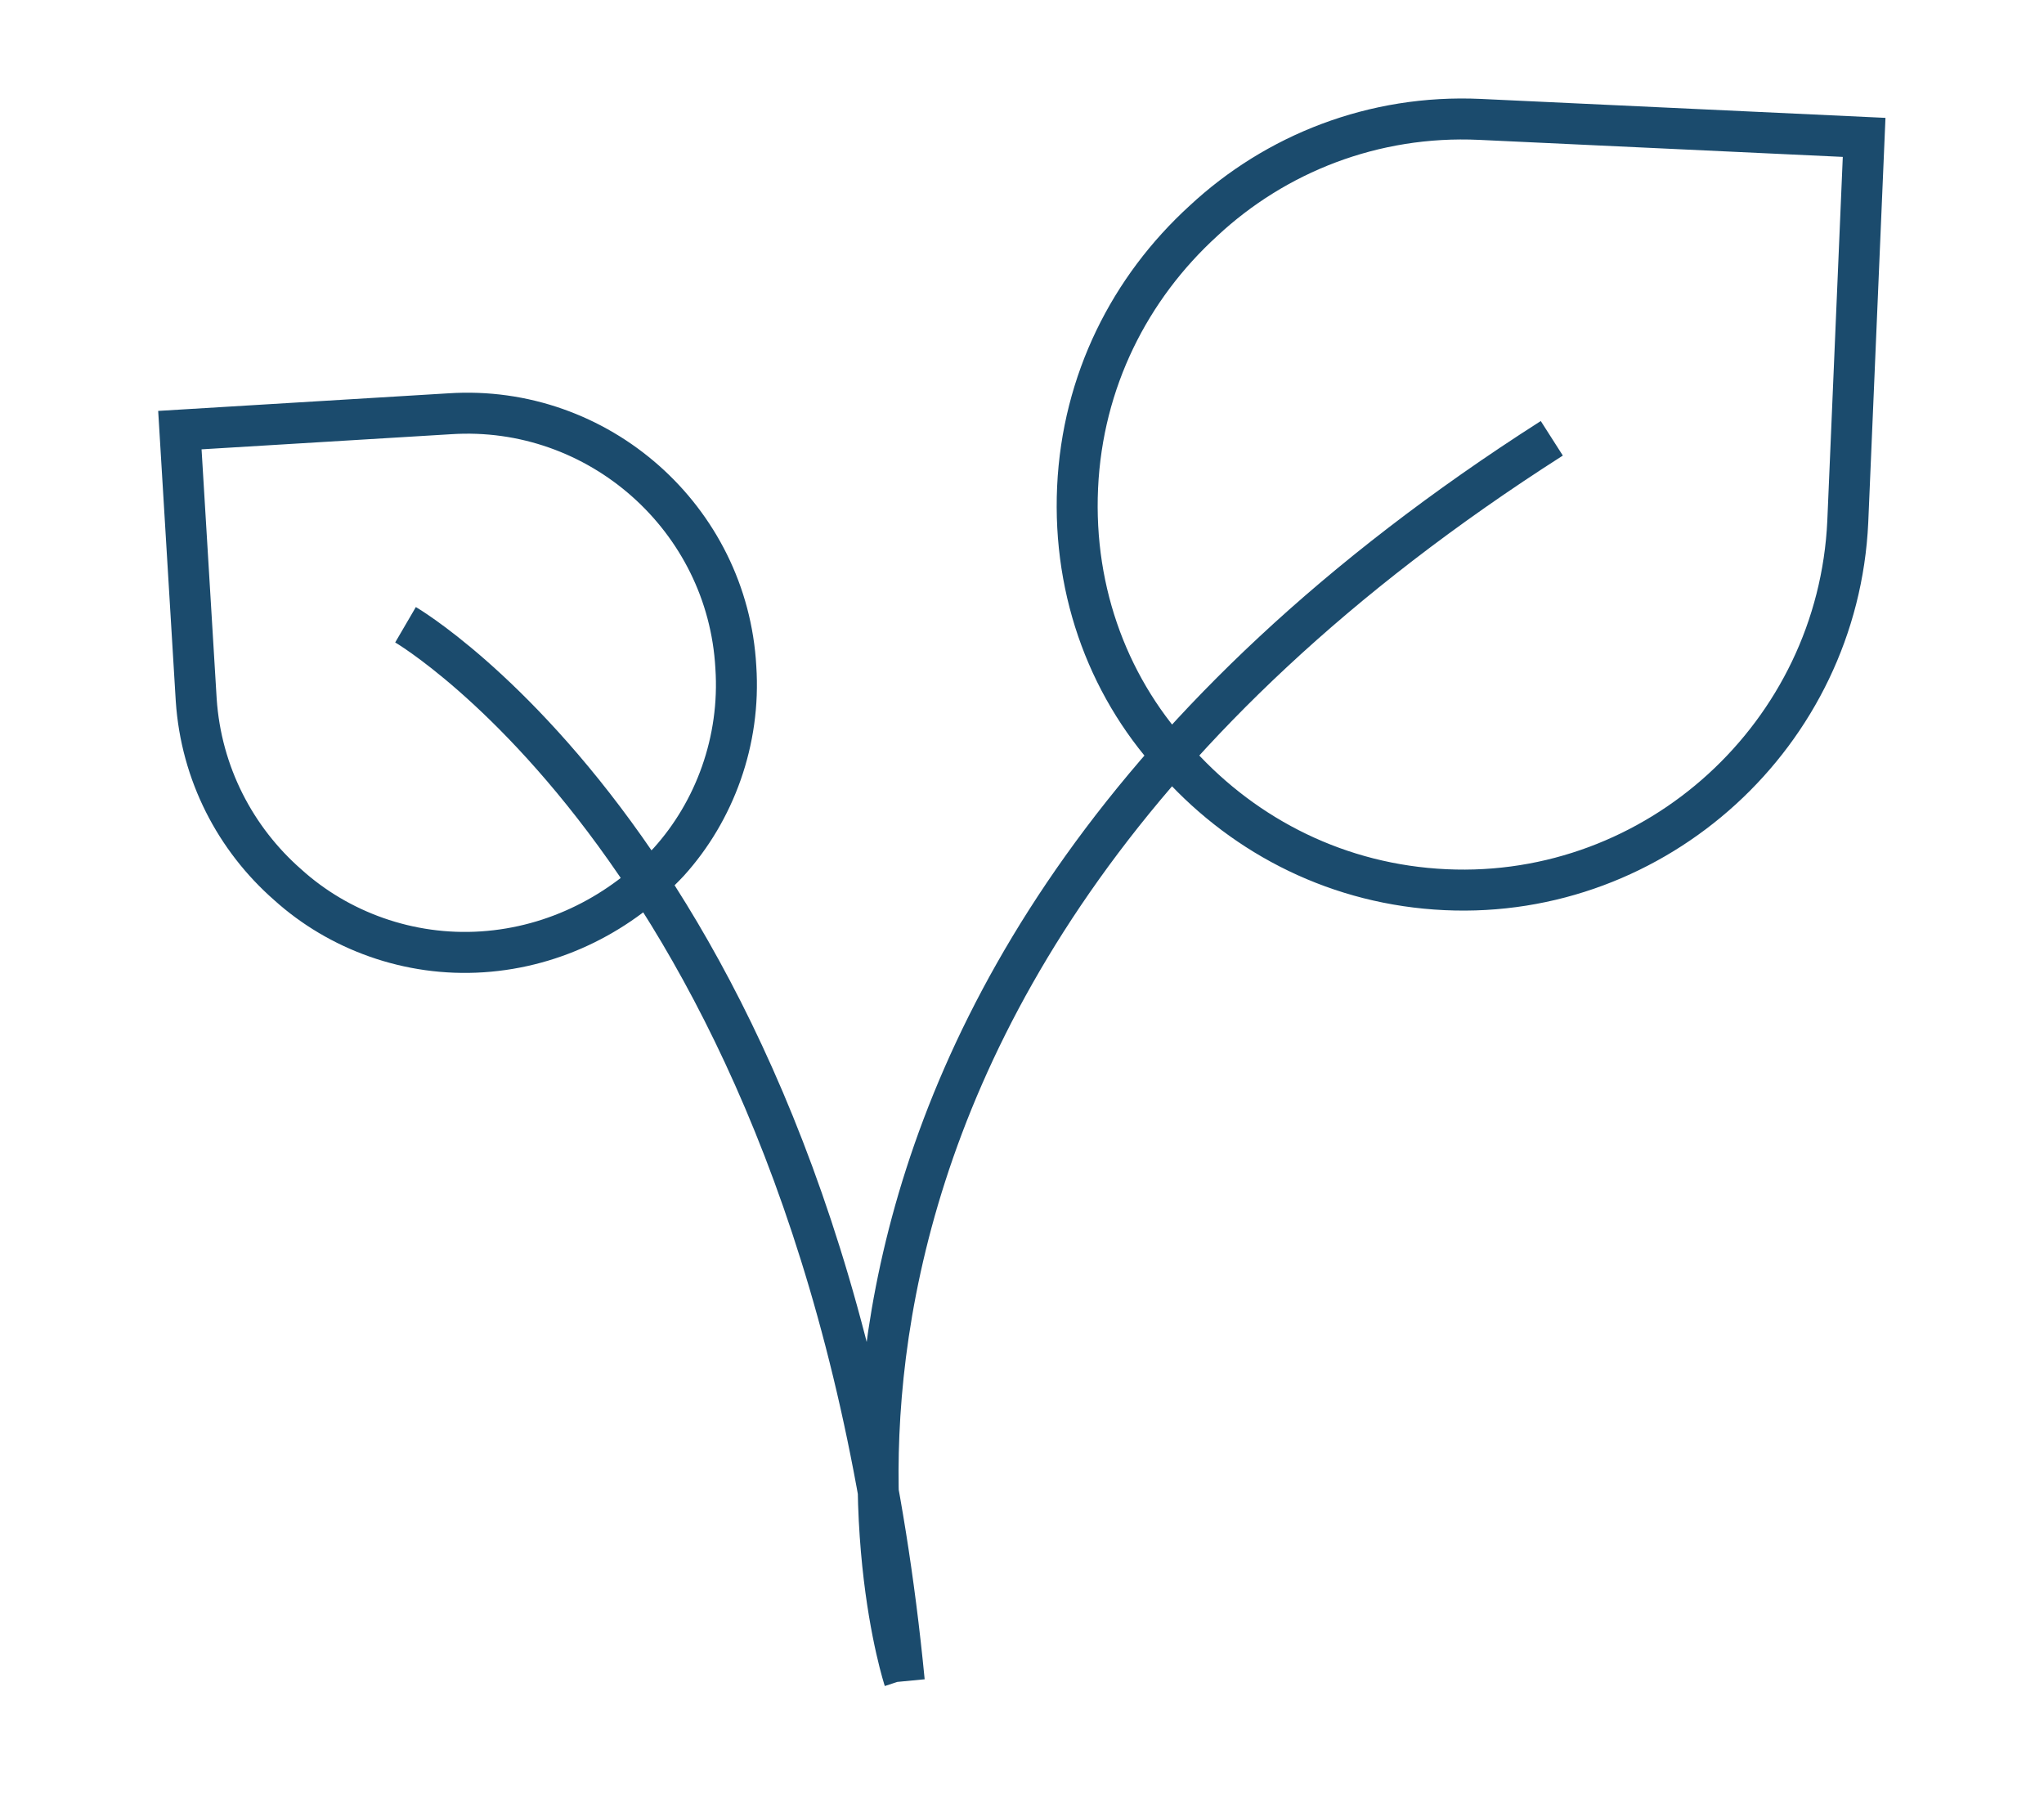 <svg id="Layer_1" xmlns="http://www.w3.org/2000/svg" width="125" height="110" viewBox="0 0 125 110"><style>.st0{fill:none;stroke:#1B4B6D;stroke-width:2.506;stroke-miterlimit:10;}</style><path class="st0" d="M65.9 29.8c.3-6.5 3.2-12.2 7.7-16.3C78 9.4 84 7 90.5 7.3L114 8.4l-1 23.5c-.6 13-11.7 23.1-24.6 22.5-6.5-.3-12.2-3.2-16.3-7.7-4.2-4.4-6.5-10.4-6.2-16.9zM29.5 58.2c-4.5.3-8.8-1.3-11.9-4.1-3.2-2.8-5.3-6.8-5.6-11.3l-1-16.5 16.5-1c9.1-.6 17 6.4 17.5 15.5.3 4.5-1.3 8.8-4.1 11.9-2.9 3.1-6.9 5.2-11.4 5.5zM94.9 26.8c-53.4 34.1-39.6 75.9-39.6 75.9M24.8 38.2s25.7 15 30.5 64.6"/></svg>